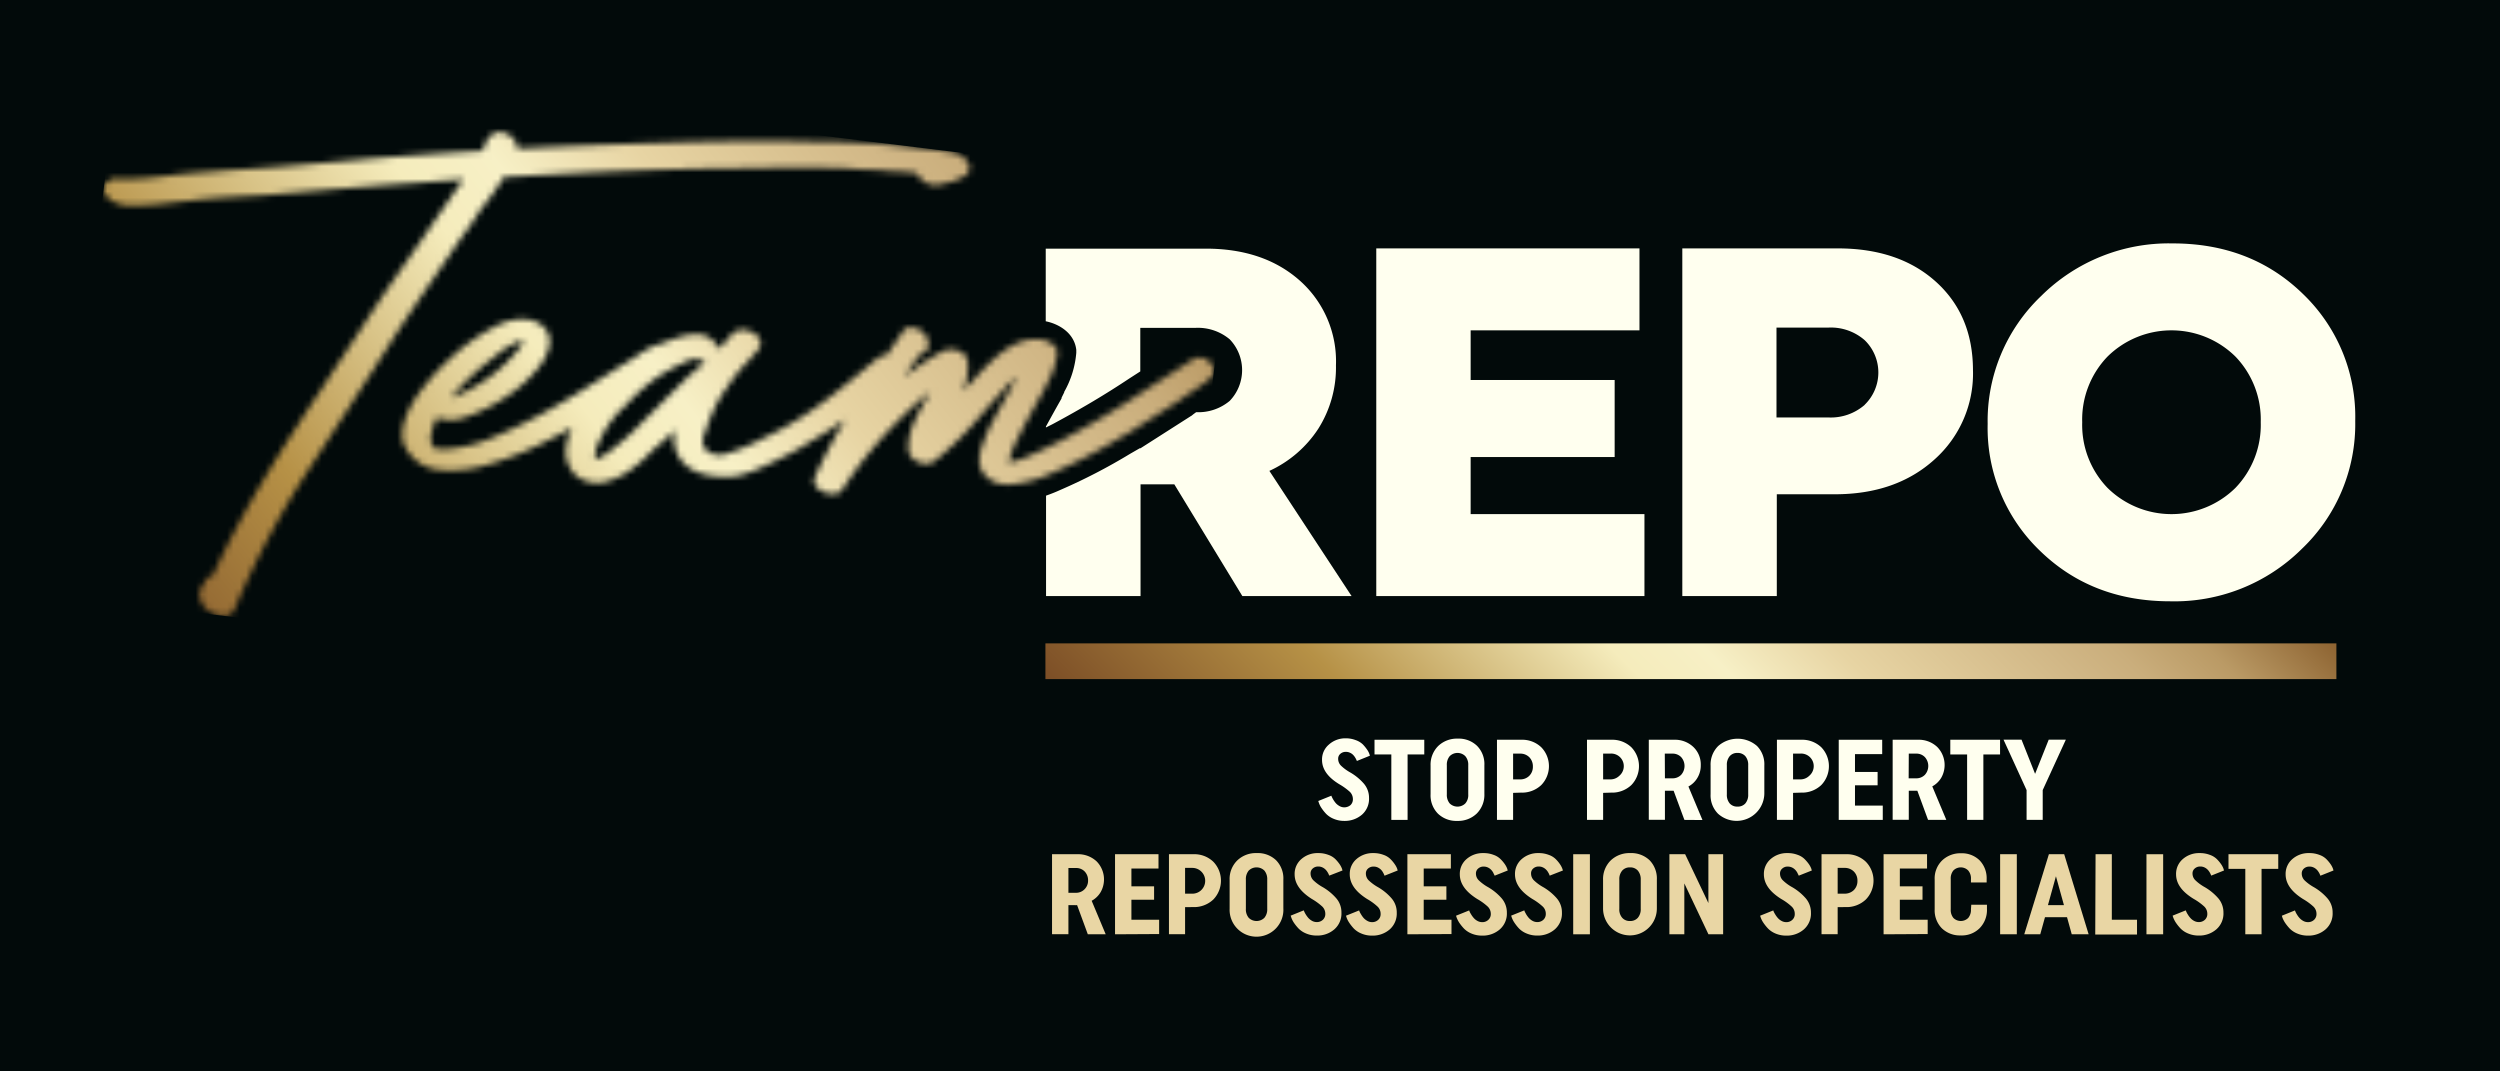 <svg id="Layer_1" data-name="Layer 1" xmlns="http://www.w3.org/2000/svg" xmlns:xlink="http://www.w3.org/1999/xlink" viewBox="0 0 396.85 170.08">
  <defs>
    <style>
      .cls-1 {
        fill: #FFFFEF;
      }

      .cls-2 {
        fill: #020a0a;
      }

      .cls-3 {
        fill: #e9d6a4;
      }

      .cls-4 {
        fill: url(#Gold_1);
      }

      .cls-5 {
        fill: #FFFFEF;
      }

      .cls-6 {
        mask: url(#mask);
      }

      .cls-7 {
        fill: url(#Gold_1-2);
      }
    </style>
    <linearGradient id="Gold_1" data-name="Gold 1" x1="215.76" y1="157.62" x2="321.06" y2="52.32" gradientTransform="translate(536.83 209.94) rotate(-180)" gradientUnits="userSpaceOnUse">
      <stop offset="0" stop-color="#7c4e26"/>
      <stop offset="0.22" stop-color="#b69146"/>
      <stop offset="0.4" stop-color="#e7d8a2"/>
      <stop offset="0.45" stop-color="#f5ecbc"/>
      <stop offset="0.52" stop-color="#f7f0c6"/>
      <stop offset="0.62" stop-color="#e7d4a3"/>
      <stop offset="0.78" stop-color="#d1b786"/>
      <stop offset="0.83" stop-color="#caae7c"/>
      <stop offset="0.9" stop-color="#ba9a65"/>
      <stop offset="1" stop-color="#8d6331"/>
    </linearGradient>
    <mask id="mask" x="8.55" y="7.87" width="187.75" height="108.33" maskUnits="userSpaceOnUse">
      <g>
        <path class="cls-1" d="M73.12,37.87c1.14-1.49,2.17-3,3-4.35.3-.41.62-.81.94-1.22.63-.82,1.29-1.67,1.83-2.51.38-.56.76-1.12,1.12-1.69l9.53-.51c8-.42,15.71-.69,23.41-.84,1.74,0,3.46,0,5.19-.06,4.95-.06,10.08-.13,15.16,0,.75,0,1.51.07,2.26.13s1.52.11,2.29.13l1.83.05a15.6,15.6,0,0,0,2.46.2,33,33,0,0,1,3.45.32,1.62,1.62,0,0,0,.39.66,3.25,3.25,0,0,0,3.3,1.11l.68-.18A9,9,0,0,0,153,28a1.46,1.46,0,0,0,.74-2h0a3.56,3.56,0,0,0-2.79-1.83,141.25,141.25,0,0,0-21.77-1.65c-7-.2-14.49-.15-24.31.18-7.72.21-15.37.52-22.76.91a1.58,1.58,0,0,0-.14-.77A2.88,2.88,0,0,0,79.23,21a1.43,1.43,0,0,0-1.37.65l-.16.15a1,1,0,0,0-.44.58c0,.06-.05.12-.09.21l-.54,1.24a.75.75,0,0,1-.07.12c-7,.42-13.09.85-18.74,1.33l-1.09.1C49.87,26,43.38,26.62,36.65,27c-1.1.1-2.2.18-3.31.26-2.1.16-4.26.32-6.34.6L25.73,28a40.12,40.12,0,0,1-7.16.37,2.14,2.14,0,0,0-1.87.86,1.44,1.44,0,0,0-.07,1.45c.55,1.05,1.69,1.7,3.46,1.95a52,52,0,0,0,7.2-.46c.88-.1,1.75-.2,2.62-.28,2.9-.38,5.89-.55,8.79-.72L41.81,31l8.4-.71c5.17-.44,10.51-.9,15.82-1.25,2.25-.18,4.61-.36,7.56-.55-.52.7-1.06,1.42-1.56,2.18L64.91,41c-2.55,3.59-4.91,7.06-7,10.3L51.15,61.58c-5.87,8.83-12.53,19.14-17.37,29.81a1.63,1.63,0,0,0-1.27,1,2.65,2.65,0,0,1-.25.41,3.28,3.28,0,0,0-.58,1.17A3.24,3.24,0,0,0,33,96.86a3.79,3.79,0,0,0,2,.83,2.92,2.92,0,0,0,1,0,1.66,1.66,0,0,0,1.24-1,143.19,143.19,0,0,1,11-21l6.62-10.19,6.62-10.3C64.13,51,67,46.82,69.78,42.76Z"/>
        <path class="cls-1" d="M192.06,57.49a2.19,2.19,0,0,0-3-.24l-8.24,5.32c-3.7,2.47-7.73,4.87-12.32,7.34l-.33.16c-1.81.9-3.36,1.67-5.16,2.45a10,10,0,0,1-2.87.87V73.2a.88.88,0,0,1,.05-.15c0-.1.07-.2.09-.3l.4-1.22a12.8,12.8,0,0,1,.75-1.68c.16-.3.31-.59.44-.88,1.19-2.33,2.52-4.7,3.82-7l.06-.12.48-1a12.35,12.35,0,0,0,1.62-5c-.13-1.17-1.64-1.77-2.44-1.93-4.42-.66-8,3.25-10.61,6.09l-.39.41-1.62,1.7a9,9,0,0,0,.85-4.64,2,2,0,0,0-1-1.56,3.25,3.25,0,0,0-2.78-.26,30.83,30.83,0,0,0-5.46,3.54l-.72.5A21.17,21.17,0,0,1,146.36,56a1.12,1.12,0,0,0,1-1.11,2.59,2.59,0,0,0-1.84-2.71c-.52-.2-1.74-.35-2.11.35q-1.33,1.92-2.66,3.85a2.93,2.93,0,0,0-1.31.38l-1.4,1.16c-5,4.18-9.74,8.13-15.45,10.95l-1.33.65a32.3,32.3,0,0,1-6,2.52,3.13,3.13,0,0,1-3.22-.65A2.22,2.22,0,0,1,111.8,69l.42-1.26a26.55,26.55,0,0,1,2-4.45A6.62,6.62,0,0,1,115,62.1l.43-.63a26.2,26.2,0,0,1,3.2-4,11.83,11.83,0,0,0,.89-1,1.06,1.06,0,0,1,.18-.21,1.54,1.54,0,0,0,.31-.35,2.41,2.41,0,0,0,.74-1.23v-.12a2.18,2.18,0,0,0-1.6-1.9,2.64,2.64,0,0,0-2.88.28,15,15,0,0,1-1.57,1.79l-.68.7a1.42,1.42,0,0,0-.11-.44,4.06,4.06,0,0,0-2.45-1.86,9,9,0,0,0-3.34.3,30.49,30.49,0,0,0-3.26,1.18,1,1,0,0,0-.43.1,8.47,8.47,0,0,0-2.12,1l-.46.26c-.72.55-1.63,1.1-2.51,1.64-.68.42-1.37.84-2,1.25-7.43,4.78-12.92,8-19,10.54a22.82,22.82,0,0,1-7.74,1.9l-1.14,0a1.31,1.31,0,0,1-.49-.18,2.11,2.11,0,0,1-.57-1.94V69l.14-.5,0-.06v0a1,1,0,0,0,.12-.46l.09-.08,0-.12a5.84,5.84,0,0,1,.61-1.47l0,0a6.77,6.77,0,0,0,4.84-.2,27.33,27.33,0,0,0,6.4-3.29,21.47,21.47,0,0,0,5-4.62c2-2.69,2.22-5,.48-6.49-2.83-2.21-6.66-.38-8.17.5a31.32,31.32,0,0,0-6.41,4.67A36.93,36.93,0,0,0,66.1,63c-1.82,2.84-2.52,5.15-2.14,7.1a6.7,6.7,0,0,0,5.79,4.49A19.91,19.91,0,0,0,76,74.16a51.64,51.64,0,0,0,11.22-4.39c1.12-.55,2.27-1.15,3.61-1.89a9.47,9.47,0,0,0-1,3.51,5.18,5.18,0,0,0,1.69,4.17,5.39,5.39,0,0,0,5.28.71,11,11,0,0,0,3.69-2,15,15,0,0,0,2.31-2c.49-.48,1-1,1.5-1.42l.14-.12c1-.81,1.87-1.6,2.73-2.46a5.6,5.6,0,0,0,.52,4.11c1.93,3.5,6.87,3.42,8.93,3.23,2-.35,3.95-1.14,8.95-3.71A34.46,34.46,0,0,0,128.8,70l1.69-1c1.2-.73,2.41-1.53,3.67-2.42a89.24,89.24,0,0,0-4.85,9.26c-.29.79.17,1.61,1.19,2.15s2.55.67,3.14-.17A65.5,65.5,0,0,1,142.38,67a67.89,67.89,0,0,1,5.24-4.81l-.45.82-.41.75c-1.5,2.66-2.72,5.07-2.55,7.74a2.3,2.3,0,0,0,1.47,1.78,2.59,2.59,0,0,0,2.54,0A52.33,52.33,0,0,0,156,65.58c.69-.78,1.37-1.56,2.07-2.32l2.31-2.55,1-.87c-.87,1.79-1.84,3.49-2.79,5.15l-.72,1.38A23,23,0,0,0,156,70.52c-.45,1.13-1,3.25.17,4.69s2.83,2,5.26,1.56a18.84,18.84,0,0,0,5.47-1.64,87.59,87.59,0,0,0,10.86-5.62l1.54-.88,8-5.11c.56-.45,1.16-.85,1.8-1.27l1.15-.78,1.08-.76a6.63,6.63,0,0,1,.68-.57,1.22,1.22,0,0,0,.25-.2A1.78,1.78,0,0,0,192.06,57.49Zm-90.37,9.8a34.37,34.37,0,0,1-3.89,3.54A13,13,0,0,1,94.49,73a4.71,4.71,0,0,1,.45-2.51,17.34,17.34,0,0,1,3.94-5.75L99,64.7a34.11,34.11,0,0,1,5-4.59,31.34,31.34,0,0,1,5.6-3l.19,0,.27-.09h.17l.06-.06h0a1,1,0,0,0,.31,0l.05,0a1.22,1.22,0,0,0,.54.22h0a2.65,2.65,0,0,0,.8.25l-2.71,2.31ZM71.57,63.17,71.7,63a41.11,41.11,0,0,1,5.77-5.57s.55-.39.66-.5.42-.33.62-.49a11.5,11.5,0,0,1,1.3-1A11.09,11.09,0,0,1,83,54a3.14,3.14,0,0,1-.35,1A24.75,24.75,0,0,1,71.57,63.17Z"/>
      </g>
    </mask>
    <linearGradient id="Gold_1-2" x1="50.26" y1="121.06" x2="183.1" y2="-11.78" gradientTransform="translate(-14.26 7.39)" xlink:href="#Gold_1"/>
  </defs>
  <rect class="cls-2" width="396.85" height="170.08"/>
  <g>
    <path class="cls-1" d="M209.86,120.63a3.08,3.08,0,0,1,1.08-2.43,3.89,3.89,0,0,1,2.66-1,4.35,4.35,0,0,1,1.61.29,3.06,3.06,0,0,1,1.13.68,6.72,6.72,0,0,1,.67.82,3,3,0,0,1,.36.68l.09.29-2.08.84s0-.09-.06-.16a2.32,2.32,0,0,0-.18-.35,2.2,2.2,0,0,0-.33-.44,1.58,1.58,0,0,0-.49-.35,1.5,1.5,0,0,0-.67-.15,1.28,1.28,0,0,0-.88.31,1,1,0,0,0-.35.79,1.51,1.51,0,0,0,.45,1.09,7.08,7.08,0,0,0,1.49,1.09,8.55,8.55,0,0,1,2.17,1.8,3.45,3.45,0,0,1,.79,2.23,3.34,3.34,0,0,1-1.11,2.65,4.15,4.15,0,0,1-2.81,1,4.21,4.21,0,0,1-1.69-.33,3.53,3.53,0,0,1-1.2-.79,6.69,6.69,0,0,1-.74-.93,3.25,3.25,0,0,1-.4-.79l-.11-.32,2.08-.84a2.05,2.05,0,0,0,.08.2,4.5,4.5,0,0,0,.24.45,4.27,4.27,0,0,0,.41.56,2.39,2.39,0,0,0,.57.44,1.53,1.53,0,0,0,1.74-.16,1.26,1.26,0,0,0,.38-.94,1.63,1.63,0,0,0-.49-1.17,9.92,9.92,0,0,0-1.65-1.19C210.78,123.39,209.86,122.1,209.86,120.63Z"/>
    <path class="cls-1" d="M223.44,119.76v10.39h-2.58V119.76h-2.67v-2.33h7.9v2.33Z"/>
    <path class="cls-1" d="M227.09,121.54a4.18,4.18,0,0,1,1.21-3.12,4.28,4.28,0,0,1,3.1-1.17,4.17,4.17,0,0,1,3.06,1.14,4.1,4.1,0,0,1,1.17,3.09V126a4.2,4.2,0,0,1-1.2,3.13,4.25,4.25,0,0,1-3.09,1.18,4.2,4.2,0,0,1-3.08-1.15,4.12,4.12,0,0,1-1.17-3.1Zm2.58,4.56a2.1,2.1,0,0,0,.45,1.43,1.77,1.77,0,0,0,2.49,0,2,2,0,0,0,.46-1.43v-4.63a2.07,2.07,0,0,0-.46-1.43,1.75,1.75,0,0,0-2.49,0,2.11,2.11,0,0,0-.45,1.43Z"/>
    <path class="cls-1" d="M240.19,125.86v4.29h-2.56V117.43h3.85a4.38,4.38,0,0,1,3.18,1.19,4.3,4.3,0,0,1,0,6,4.43,4.43,0,0,1-3.22,1.2Zm0-6.23v4.09h1.07a2,2,0,0,0,1.5-.57,2,2,0,0,0,.57-1.47,2.06,2.06,0,0,0-.56-1.47,2,2,0,0,0-1.49-.58Z"/>
    <path class="cls-1" d="M254.48,125.86v4.29h-2.56V117.43h3.85a4.4,4.4,0,0,1,3.19,1.19,4.32,4.32,0,0,1,0,6,4.44,4.44,0,0,1-3.22,1.2Zm0-6.23v4.09h1.07a2,2,0,0,0,1.5-.57,2,2,0,0,0-1.48-3.52Z"/>
    <path class="cls-1" d="M267.38,130.15l-1.71-4.63h-1.38v4.62h-2.56V117.43h4a4.24,4.24,0,0,1,3.07,1.14,3.84,3.84,0,0,1,1.18,2.9,3.77,3.77,0,0,1-.53,2,3.65,3.65,0,0,1-1.43,1.38l2.23,5.32Zm-3.09-6.6h1.16a1.87,1.87,0,0,0,1.42-.56,2.11,2.11,0,0,0,0-2.8,1.87,1.87,0,0,0-1.42-.56h-1.18Z"/>
    <path class="cls-1" d="M271.54,121.54a4.14,4.14,0,0,1,1.21-3.12,4.68,4.68,0,0,1,6.16,0,4.13,4.13,0,0,1,1.16,3.09V126a4.4,4.4,0,0,1-7.36,3.16,4.12,4.12,0,0,1-1.17-3.1Zm2.58,4.56a2.1,2.1,0,0,0,.45,1.43,1.56,1.56,0,0,0,1.23.51,1.59,1.59,0,0,0,1.26-.51,2.1,2.1,0,0,0,.45-1.43v-4.63a2.11,2.11,0,0,0-.45-1.43,1.6,1.6,0,0,0-1.26-.52,1.56,1.56,0,0,0-1.23.52,2.11,2.11,0,0,0-.45,1.43Z"/>
    <path class="cls-1" d="M284.63,125.86v4.29h-2.56V117.43h3.85a4.4,4.4,0,0,1,3.19,1.19,4.32,4.32,0,0,1,0,6,4.44,4.44,0,0,1-3.22,1.2Zm0-6.23v4.09h1.07a2,2,0,0,0,1.5-.57,2,2,0,0,0-1.48-3.52Z"/>
    <path class="cls-1" d="M291.88,130.15V117.43h6.9v2.28h-4.32v2.83h3.59v2.12h-3.59v3.22h4.41v2.27Z"/>
    <path class="cls-1" d="M306.06,130.15l-1.7-4.63H303v4.62h-2.56V117.43h4a4.24,4.24,0,0,1,3.07,1.14,4.08,4.08,0,0,1,.65,4.88,3.72,3.72,0,0,1-1.43,1.38l2.23,5.32Zm-3.08-6.6h1.16a1.88,1.88,0,0,0,1.42-.56,2.1,2.1,0,0,0,0-2.8,1.85,1.85,0,0,0-1.41-.56H303Z"/>
    <path class="cls-1" d="M314.84,119.76v10.39h-2.58V119.76h-2.67v-2.33h7.9v2.33Z"/>
    <path class="cls-1" d="M321.7,125.42l-3.66-8h2.86l2.15,5.42,2.16-5.42h2.72l-3.67,8v4.73H321.7Z"/>
    <path class="cls-3" d="M172.68,148.31l-1.7-4.63a3.12,3.12,0,0,1-.44,0h-.94v4.61H167V135.6h4a4.27,4.27,0,0,1,3.07,1.13,4.08,4.08,0,0,1,.65,4.88,3.72,3.72,0,0,1-1.43,1.38l2.23,5.32Zm-3.08-6.59h1.16a1.85,1.85,0,0,0,1.41-.57,1.9,1.9,0,0,0,.55-1.4,2,2,0,0,0-.53-1.4,1.85,1.85,0,0,0-1.41-.56H169.6Z"/>
    <path class="cls-3" d="M177,148.31V135.6h6.9v2.27H179.6v2.83h3.6v2.12h-3.6V146H184v2.27Z"/>
    <path class="cls-3" d="M188.12,144v4.29h-2.56V135.6h3.85a4.36,4.36,0,0,1,3.19,1.19,4.31,4.31,0,0,1,0,6,4.44,4.44,0,0,1-3.22,1.2Zm0-6.23v4.09h1.07a2,2,0,0,0,1.5-.57,2.05,2.05,0,0,0-1.48-3.52Z"/>
    <path class="cls-3" d="M195.19,139.7a4.12,4.12,0,0,1,1.21-3.11,4.24,4.24,0,0,1,3.09-1.17,4.18,4.18,0,0,1,3.07,1.13,4.12,4.12,0,0,1,1.16,3.1v4.54a4.27,4.27,0,1,1-8.53.05Zm2.58,4.56a2.08,2.08,0,0,0,.45,1.43,1.77,1.77,0,0,0,2.49,0,2.08,2.08,0,0,0,.45-1.43v-4.63a2.11,2.11,0,0,0-.45-1.43,1.77,1.77,0,0,0-2.49,0,2.11,2.11,0,0,0-.45,1.43Z"/>
    <path class="cls-3" d="M205.51,138.79a3.08,3.08,0,0,1,1.08-2.43,3.88,3.88,0,0,1,2.66-.94,4.35,4.35,0,0,1,1.61.28,2.94,2.94,0,0,1,1.13.69,6,6,0,0,1,.67.81,3.28,3.28,0,0,1,.36.68l.09.3L211,139s0-.09-.06-.15a1.91,1.91,0,0,0-.18-.36,2.2,2.2,0,0,0-.33-.44,1.76,1.76,0,0,0-.49-.35,1.5,1.5,0,0,0-.67-.15,1.28,1.28,0,0,0-.88.31,1,1,0,0,0-.35.8,1.51,1.51,0,0,0,.45,1.08,7.08,7.08,0,0,0,1.49,1.09,8.55,8.55,0,0,1,2.17,1.8,3.41,3.41,0,0,1,.79,2.24,3.33,3.33,0,0,1-1.11,2.64,4.1,4.1,0,0,1-2.81,1,4.21,4.21,0,0,1-1.69-.33,3.53,3.53,0,0,1-1.2-.79,7.28,7.28,0,0,1-.74-.92,3.65,3.65,0,0,1-.4-.79l-.11-.33,2.08-.84a2.05,2.05,0,0,0,.08.2,3.6,3.6,0,0,0,.24.45,4.27,4.27,0,0,0,.41.56,2.41,2.41,0,0,0,.57.45,1.52,1.52,0,0,0,.74.2,1.37,1.37,0,0,0,1-.37,1.24,1.24,0,0,0,.38-.94,1.6,1.6,0,0,0-.49-1.16,9.31,9.31,0,0,0-1.65-1.2C206.43,141.55,205.51,140.26,205.51,138.79Z"/>
    <path class="cls-3" d="M214.26,138.79a3.08,3.08,0,0,1,1.08-2.43,3.9,3.9,0,0,1,2.66-.94,4.45,4.45,0,0,1,1.62.28,2.9,2.9,0,0,1,1.12.69,5.32,5.32,0,0,1,.67.81,3,3,0,0,1,.37.68l.09.3-2.09.83a.77.77,0,0,0-.06-.15,1.91,1.91,0,0,0-.18-.36,1.85,1.85,0,0,0-.32-.44,1.93,1.93,0,0,0-.49-.35,1.54,1.54,0,0,0-.68-.15,1.28,1.28,0,0,0-.88.31,1,1,0,0,0-.35.8,1.51,1.51,0,0,0,.45,1.08,7.36,7.36,0,0,0,1.49,1.09,8.38,8.38,0,0,1,2.17,1.8,3.41,3.41,0,0,1,.79,2.24,3.36,3.36,0,0,1-1.1,2.64,4.11,4.11,0,0,1-2.82,1,4.21,4.21,0,0,1-1.69-.33,3.53,3.53,0,0,1-1.2-.79,7.15,7.15,0,0,1-.73-.92,3.76,3.76,0,0,1-.41-.79l-.11-.33,2.09-.84a1.65,1.65,0,0,0,.07.2,4.13,4.13,0,0,0,.25.45,3.49,3.49,0,0,0,.4.56,2.29,2.29,0,0,0,.58.45,1.49,1.49,0,0,0,.73.2,1.36,1.36,0,0,0,1-.37,1.21,1.21,0,0,0,.38-.94,1.56,1.56,0,0,0-.49-1.16,8.94,8.94,0,0,0-1.65-1.2C215.18,141.55,214.26,140.26,214.26,138.79Z"/>
    <path class="cls-3" d="M223.41,148.31V135.6h6.9v2.27H226v2.83h3.6v2.12H226V146h4.41v2.27Z"/>
    <path class="cls-3" d="M231.73,138.79a3.08,3.08,0,0,1,1.08-2.43,3.9,3.9,0,0,1,2.66-.94,4.37,4.37,0,0,1,1.62.28,2.9,2.9,0,0,1,1.12.69,5.41,5.41,0,0,1,.68.81,3.28,3.28,0,0,1,.36.68l.09.3-2.09.83s0-.09-.05-.15-.09-.19-.18-.36a2.2,2.2,0,0,0-.33-.44,1.76,1.76,0,0,0-.49-.35,1.53,1.53,0,0,0-.67-.15,1.26,1.26,0,0,0-.88.31,1,1,0,0,0-.36.8,1.48,1.48,0,0,0,.46,1.08,7.08,7.08,0,0,0,1.49,1.09,8.55,8.55,0,0,1,2.17,1.8,3.46,3.46,0,0,1,.79,2.24,3.33,3.33,0,0,1-1.11,2.64,4.11,4.11,0,0,1-2.82,1,4.25,4.25,0,0,1-1.69-.33,3.58,3.58,0,0,1-1.19-.79,7.28,7.28,0,0,1-.74-.92,4.32,4.32,0,0,1-.41-.79l-.11-.33,2.09-.84a1.65,1.65,0,0,0,.07.2,4.13,4.13,0,0,0,.25.45,3.52,3.52,0,0,0,.41.56,2.06,2.06,0,0,0,.57.45,1.52,1.52,0,0,0,.74.2,1.34,1.34,0,0,0,1-.37,1.21,1.21,0,0,0,.39-.94,1.6,1.6,0,0,0-.49-1.16,9.09,9.09,0,0,0-1.66-1.2C232.65,141.55,231.73,140.26,231.73,138.79Z"/>
    <path class="cls-3" d="M240.49,138.79a3.08,3.08,0,0,1,1.08-2.43,3.88,3.88,0,0,1,2.66-.94,4.35,4.35,0,0,1,1.61.28,2.94,2.94,0,0,1,1.13.69,5.32,5.32,0,0,1,.67.81,3.28,3.28,0,0,1,.36.68l.1.3L246,139l-.06-.15a1.91,1.91,0,0,0-.18-.36,1.88,1.88,0,0,0-.33-.44,1.76,1.76,0,0,0-.49-.35,1.5,1.5,0,0,0-.67-.15,1.28,1.28,0,0,0-.88.31,1,1,0,0,0-.35.8,1.51,1.51,0,0,0,.45,1.08,7.08,7.08,0,0,0,1.49,1.09,8.55,8.55,0,0,1,2.17,1.8,3.41,3.41,0,0,1,.79,2.24,3.33,3.33,0,0,1-1.11,2.64,4.09,4.09,0,0,1-2.81,1,4.21,4.21,0,0,1-1.69-.33,3.53,3.53,0,0,1-1.2-.79,7.15,7.15,0,0,1-.73-.92,3.76,3.76,0,0,1-.41-.79l-.11-.33,2.09-.84a.8.8,0,0,0,.07.2q.06.13.24.45a4.27,4.27,0,0,0,.41.56,2.41,2.41,0,0,0,.57.45,1.55,1.55,0,0,0,.74.2,1.37,1.37,0,0,0,1-.37,1.24,1.24,0,0,0,.38-.94,1.56,1.56,0,0,0-.49-1.16,9.31,9.31,0,0,0-1.65-1.2C241.41,141.55,240.49,140.26,240.49,138.79Z"/>
    <path class="cls-3" d="M249.73,135.6h2.65v12.71h-2.65Z"/>
    <path class="cls-3" d="M254.47,139.7a4.16,4.16,0,0,1,1.21-3.11,4.28,4.28,0,0,1,3.1-1.17,4.2,4.2,0,0,1,3.07,1.13,4.16,4.16,0,0,1,1.16,3.1v4.54a4.27,4.27,0,1,1-8.54.05Zm2.58,4.56a2,2,0,0,0,.46,1.43,1.56,1.56,0,0,0,1.23.51,1.58,1.58,0,0,0,1.25-.51,2.08,2.08,0,0,0,.46-1.43v-4.63a2.12,2.12,0,0,0-.46-1.43,1.58,1.58,0,0,0-1.25-.51,1.56,1.56,0,0,0-1.23.51,2.07,2.07,0,0,0-.46,1.43Z"/>
    <path class="cls-3" d="M267.37,140.23v8.08H265V135.6h2.5l3.69,7.75V135.6h2.34v12.71H271.2Z"/>
    <path class="cls-3" d="M280,138.79a3.08,3.08,0,0,1,1.08-2.43,3.9,3.9,0,0,1,2.66-.94,4.37,4.37,0,0,1,1.62.28,2.9,2.9,0,0,1,1.12.69,6.09,6.09,0,0,1,.68.81,3.28,3.28,0,0,1,.36.68l.09.3-2.09.83s0-.09-.05-.15-.09-.19-.18-.36a2.2,2.2,0,0,0-.33-.44,1.76,1.76,0,0,0-.49-.35,1.53,1.53,0,0,0-.67-.15,1.26,1.26,0,0,0-.88.31,1,1,0,0,0-.36.8,1.48,1.48,0,0,0,.46,1.08,6.82,6.82,0,0,0,1.49,1.09,8.55,8.55,0,0,1,2.17,1.8,3.46,3.46,0,0,1,.79,2.24,3.33,3.33,0,0,1-1.11,2.64,4.11,4.11,0,0,1-2.82,1,4.25,4.25,0,0,1-1.69-.33,3.58,3.58,0,0,1-1.19-.79,7.28,7.28,0,0,1-.74-.92,3.76,3.76,0,0,1-.41-.79l-.11-.33,2.09-.84a1.65,1.65,0,0,0,.07.2,4.13,4.13,0,0,0,.25.45,3.52,3.52,0,0,0,.41.56,2.06,2.06,0,0,0,.57.45,1.51,1.51,0,0,0,.73.2,1.34,1.34,0,0,0,1-.37,1.21,1.21,0,0,0,.38-.94,1.56,1.56,0,0,0-.49-1.16,8.6,8.6,0,0,0-1.65-1.2C280.91,141.55,280,140.26,280,138.79Z"/>
    <path class="cls-3" d="M291.71,144v4.29h-2.56V135.6H293a4.34,4.34,0,0,1,3.18,1.19,4.29,4.29,0,0,1,0,6,4.44,4.44,0,0,1-3.22,1.2Zm0-6.23v4.09h1.07a2.06,2.06,0,0,0,1.5-.57,2,2,0,0,0,.57-1.46,2,2,0,0,0-.56-1.47,2,2,0,0,0-1.49-.59Z"/>
    <path class="cls-3" d="M299,148.31V135.6h6.9v2.27h-4.32v2.83h3.6v2.12h-3.6V146H306v2.27Z"/>
    <path class="cls-3" d="M312.92,143.62h2.49v.66a4.14,4.14,0,0,1-1.16,3.06,4,4,0,0,1-3,1.15,4.12,4.12,0,0,1-3-1.13,4.06,4.06,0,0,1-1.14-3v-4.72a4,4,0,0,1,1.18-3.05,4.17,4.17,0,0,1,3-1.14,4,4,0,0,1,2.94,1.11,4.08,4.08,0,0,1,1.13,3v.52h-2.49v-.54a1.92,1.92,0,0,0-.44-1.36,1.65,1.65,0,0,0-2.35,0,2,2,0,0,0-.42,1.36v4.81a2,2,0,0,0,.42,1.36,1.67,1.67,0,0,0,2.36,0,2,2,0,0,0,.43-1.36Z"/>
    <path class="cls-3" d="M317.5,135.6h2.65v12.71H317.5Z"/>
    <path class="cls-3" d="M331.55,148.31h-2.68l-.75-2.71h-3.5l-.75,2.71h-2.54l3.91-12.71h2.43Zm-6.46-4.63h2.54l-1.27-4.58Z"/>
    <path class="cls-3" d="M332.65,135.6h2.58V146h4v2.35h-6.63Z"/>
    <path class="cls-3" d="M340.73,135.6h2.65v12.71h-2.65Z"/>
    <path class="cls-3" d="M345.43,138.79a3.08,3.08,0,0,1,1.08-2.43,3.9,3.9,0,0,1,2.66-.94,4.37,4.37,0,0,1,1.62.28,3,3,0,0,1,1.13.69,6,6,0,0,1,.67.81,3.28,3.28,0,0,1,.36.68l.09.3L351,139s0-.09-.05-.15a2.87,2.87,0,0,0-.18-.36,2.2,2.2,0,0,0-.33-.44,1.76,1.76,0,0,0-.49-.35,1.5,1.5,0,0,0-.67-.15,1.26,1.26,0,0,0-.88.31,1,1,0,0,0-.36.8,1.48,1.48,0,0,0,.46,1.08,7.08,7.08,0,0,0,1.49,1.09,8.55,8.55,0,0,1,2.17,1.8,3.46,3.46,0,0,1,.79,2.24,3.33,3.33,0,0,1-1.11,2.64,4.11,4.11,0,0,1-2.82,1,4.16,4.16,0,0,1-1.68-.33,3.53,3.53,0,0,1-1.2-.79,7.28,7.28,0,0,1-.74-.92,4.32,4.32,0,0,1-.41-.79l-.11-.33,2.09-.84a.91.91,0,0,0,.08.2,2.6,2.6,0,0,0,.24.45,3.52,3.52,0,0,0,.41.56,2.06,2.06,0,0,0,.57.45,1.52,1.52,0,0,0,.74.2,1.37,1.37,0,0,0,1-.37,1.24,1.24,0,0,0,.38-.94,1.6,1.6,0,0,0-.49-1.16,9.09,9.09,0,0,0-1.66-1.2C346.35,141.55,345.43,140.26,345.43,138.79Z"/>
    <path class="cls-3" d="M359,137.92v10.39h-2.58V137.92h-2.67V135.6h7.9v2.32Z"/>
    <path class="cls-3" d="M362.82,138.79a3.08,3.08,0,0,1,1.08-2.43,3.88,3.88,0,0,1,2.66-.94,4.35,4.35,0,0,1,1.61.28,2.94,2.94,0,0,1,1.13.69,6,6,0,0,1,.67.81,3.28,3.28,0,0,1,.36.68l.09.3-2.08.83-.06-.15a1.91,1.91,0,0,0-.18-.36,2.2,2.2,0,0,0-.33-.44,1.76,1.76,0,0,0-.49-.35,1.5,1.5,0,0,0-.67-.15,1.28,1.28,0,0,0-.88.31,1,1,0,0,0-.35.8,1.51,1.51,0,0,0,.45,1.08,7.08,7.08,0,0,0,1.49,1.09,8.55,8.55,0,0,1,2.17,1.8,3.41,3.41,0,0,1,.79,2.24,3.33,3.33,0,0,1-1.11,2.64,4.1,4.1,0,0,1-2.81,1,4.21,4.21,0,0,1-1.69-.33,3.53,3.53,0,0,1-1.2-.79,7.28,7.28,0,0,1-.74-.92,4.32,4.32,0,0,1-.41-.79l-.1-.33,2.08-.84a2.05,2.05,0,0,0,.08.2,2.6,2.6,0,0,0,.24.45,3.52,3.52,0,0,0,.41.56,2.41,2.41,0,0,0,.57.45,1.52,1.52,0,0,0,.74.2,1.37,1.37,0,0,0,1-.37,1.24,1.24,0,0,0,.38-.94,1.6,1.6,0,0,0-.49-1.16,9.31,9.31,0,0,0-1.65-1.2C363.74,141.55,362.82,140.26,362.82,138.79Z"/>
  </g>
  <rect class="cls-4" x="165.95" y="102.14" width="204.93" height="5.67" transform="translate(536.83 209.94) rotate(180)"/>
  <path class="cls-5" d="M209.27,68.05A18.15,18.15,0,0,0,212.07,58a17.12,17.12,0,0,0-5.72-13.44q-5.72-5.09-14.94-5.09H166V51h0c2.05.41,4.54,1.83,4.85,4.54l0,.21V56a15.09,15.09,0,0,1-1.92,6.21l0,.08c-.14.29-.29.58-.42.86l0,.1-.05.09-.08.14c-.79,1.39-1.58,2.82-2.35,4.23v.15l.88-.44.29-.15c4.49-2.41,8.43-4.76,12.07-7.19l1.74-1.12V52.05h8.67a7.86,7.86,0,0,1,5.52,1.81,7.05,7.05,0,0,1,0,9.78,7.76,7.76,0,0,1-5.32,1.79c-.19.14-.39.28-.56.42l-.13.11-.15.09-8,5.11-.06,0-.06,0-1.53.88a91.52,91.52,0,0,1-11.16,5.77c-.72.33-1.45.61-2.18.87V94.62h15V76.88h5.36l10.8,17.74h17.34L201.5,74.75A18.44,18.44,0,0,0,209.27,68.05Z"/>
  <polygon class="cls-5" points="233.45 72.55 256.31 72.55 256.31 60.32 233.45 60.32 233.45 52.44 260.25 52.44 260.25 39.43 218.47 39.43 218.47 94.62 261.04 94.62 261.04 81.61 233.45 81.61 233.45 72.55"/>
  <path class="cls-5" d="M307.29,44.71q-5.87-5.28-15.57-5.28H267.05V94.62h15V78.46h9.22q9.71,0,15.81-5.52a18.27,18.27,0,0,0,6.11-14.19Q313.17,50,307.29,44.71ZM296,64.27a8.2,8.2,0,0,1-5.72,2H282V52h8.27A8.16,8.16,0,0,1,296,54a7.14,7.14,0,0,1,0,10.25Z"/>
  <path class="cls-5" d="M365.63,46.72q-8.24-8.07-20.7-8.08A28.74,28.74,0,0,0,324,47a27.37,27.37,0,0,0-8.48,20.3,27,27,0,0,0,8.24,20.07q8.25,8.07,20.7,8.08a28.7,28.7,0,0,0,20.93-8.32,27.35,27.35,0,0,0,8.48-20.3A27,27,0,0,0,365.63,46.72ZM354.87,77.43a14.46,14.46,0,0,1-20.34,0,14.41,14.41,0,0,1-4-10.4,14.41,14.41,0,0,1,4-10.41,14.46,14.46,0,0,1,20.34,0,14.41,14.41,0,0,1,4,10.41A14.4,14.4,0,0,1,354.87,77.43Z"/>
  <g class="cls-6">
    <rect class="cls-7" x="13.2" y="18.42" width="178.45" height="87.23" transform="translate(8.32 -12.02) rotate(7)"/>
  </g>
</svg>
